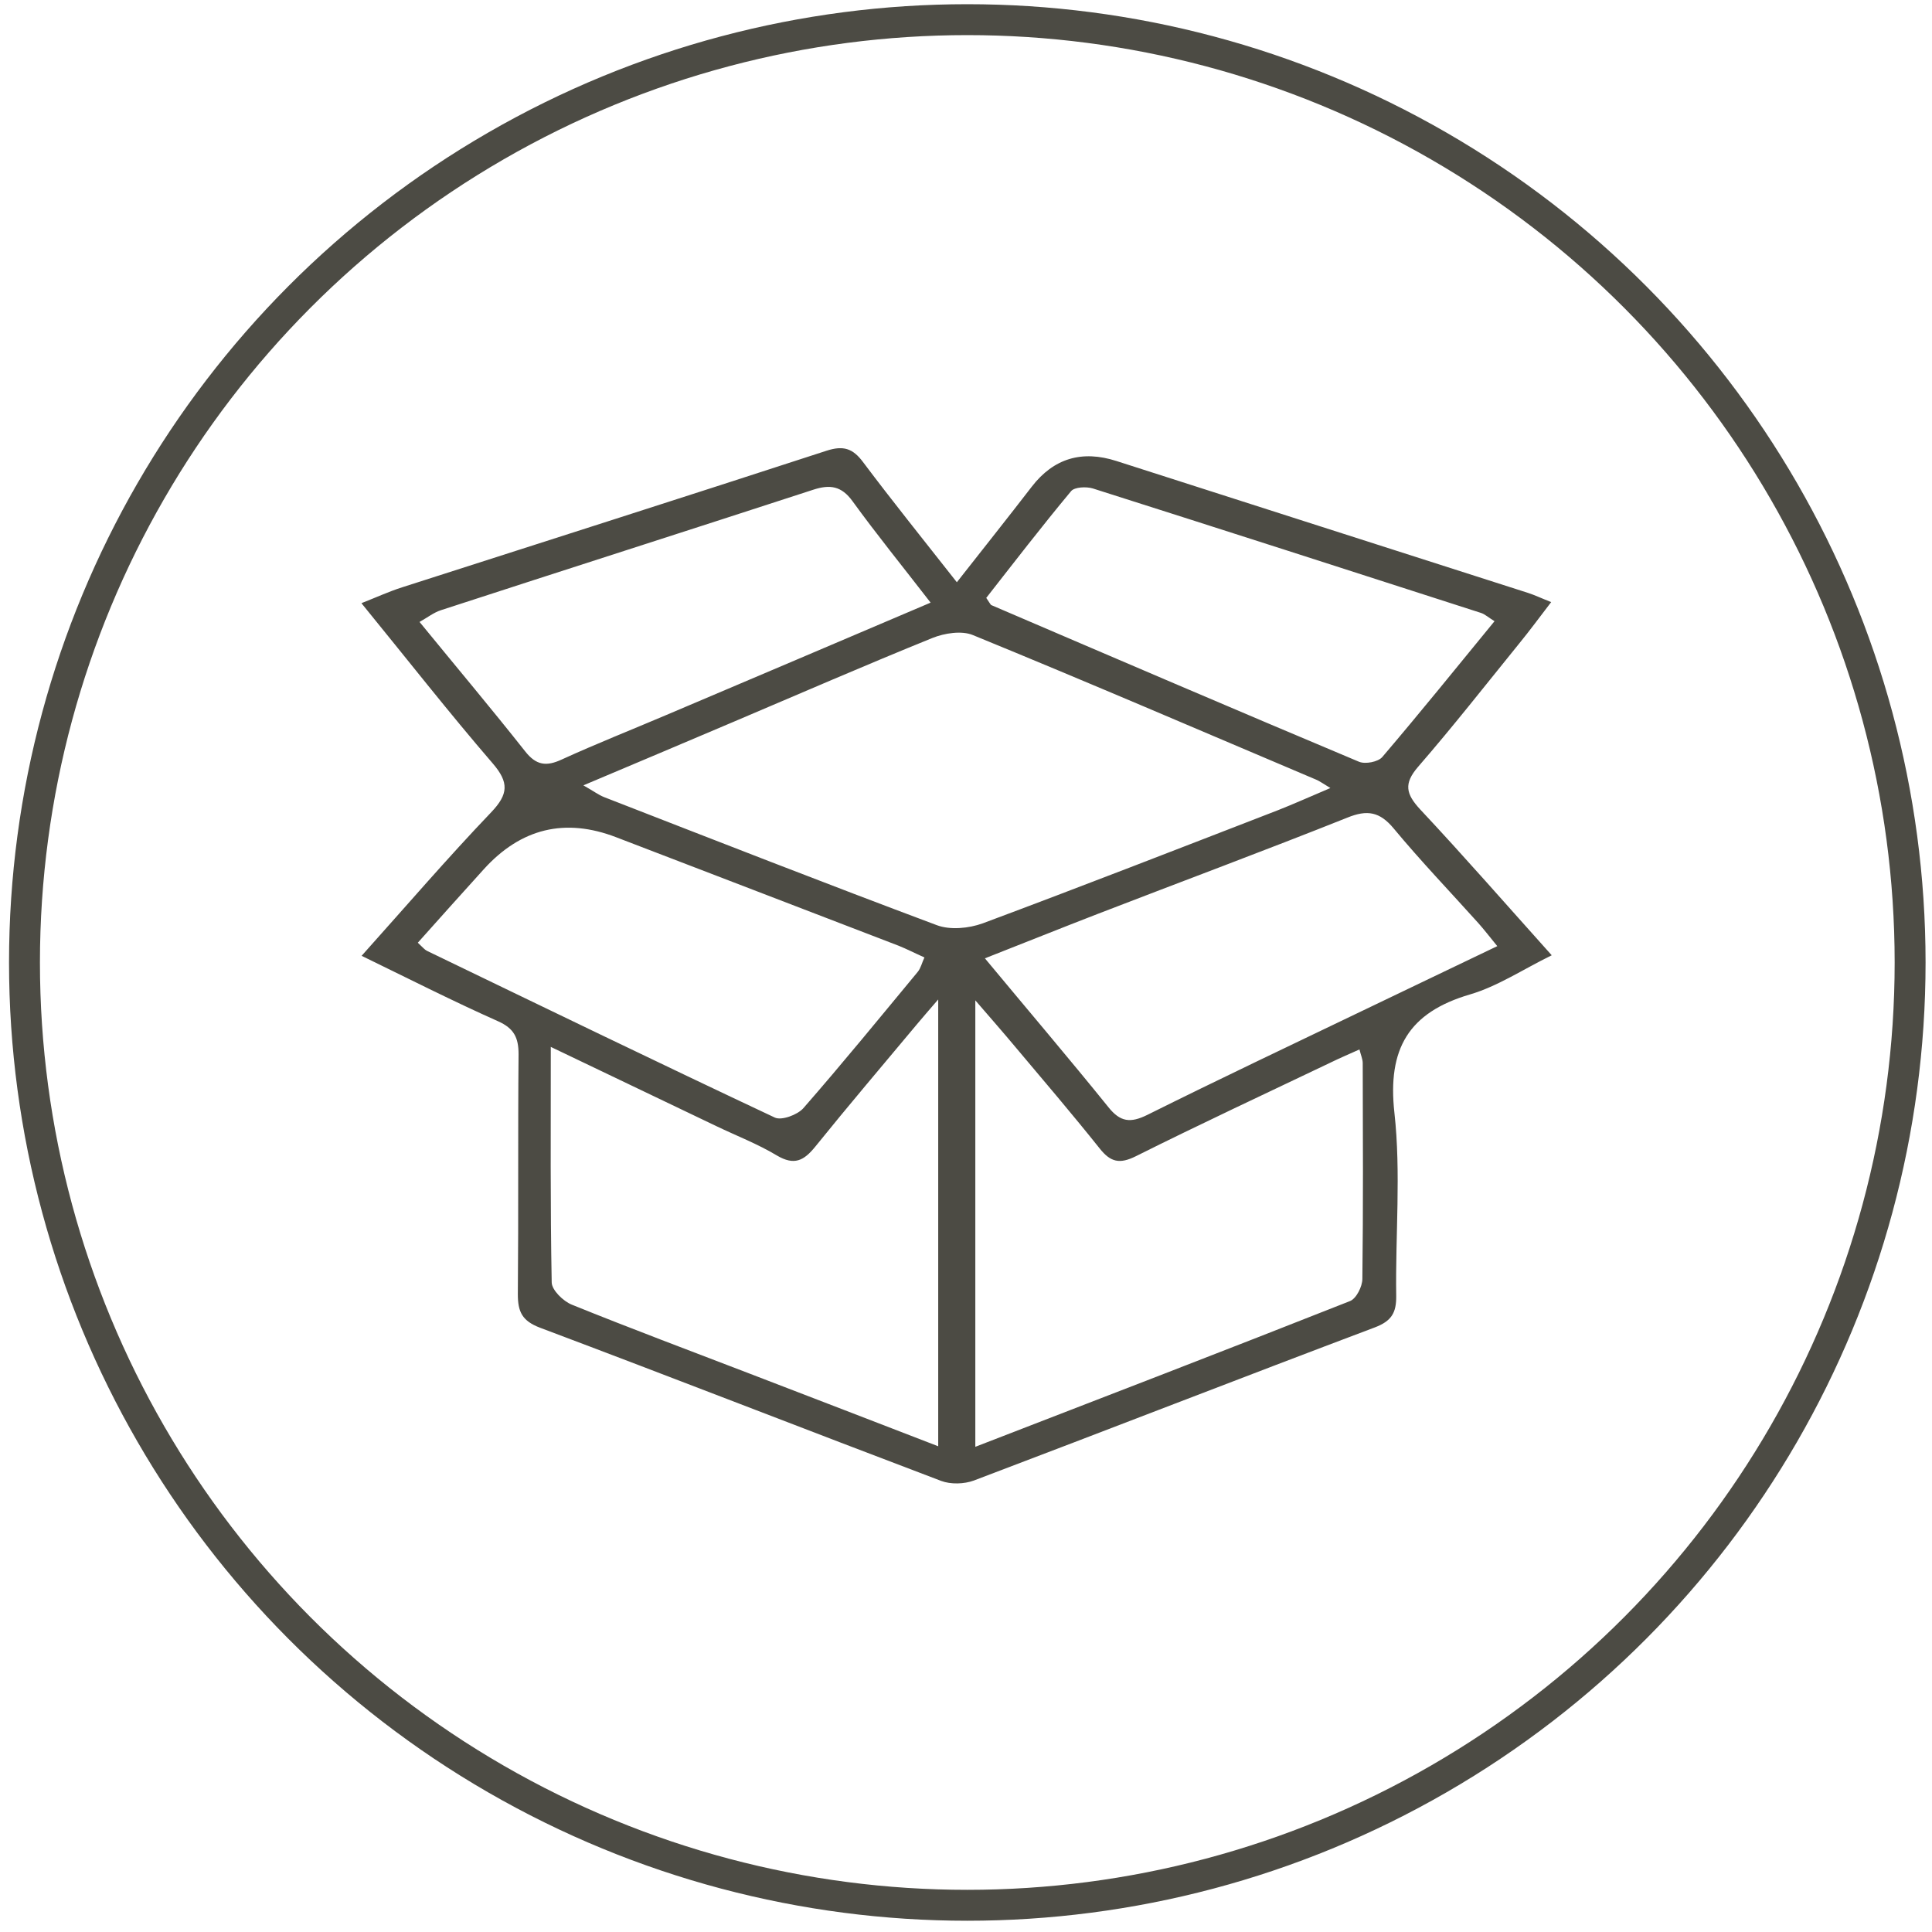 <?xml version="1.0" encoding="UTF-8"?> <svg xmlns="http://www.w3.org/2000/svg" width="125" height="125" viewBox="0 0 125 125" fill="none"><circle cx="62.584" cy="62.272" r="61" stroke="#4C4B44" stroke-width="2"></circle><g clip-path="url(#clip0_1871_127)"><path d="M63.805 38.675C64.075 39.072 64.098 39.142 64.145 39.153C72.063 42.549 79.981 45.946 87.922 49.283C88.332 49.458 89.164 49.295 89.433 48.98C91.881 46.109 94.247 43.18 96.695 40.192C96.297 39.947 96.074 39.737 95.817 39.655C87.454 36.959 79.079 34.263 70.704 31.602C70.283 31.474 69.521 31.509 69.299 31.778C67.413 34.042 65.609 36.387 63.817 38.675M60.21 38.99C58.394 36.644 56.719 34.578 55.161 32.431C54.447 31.439 53.697 31.334 52.62 31.684C44.596 34.298 36.55 36.866 28.526 39.48C28.058 39.632 27.648 39.959 27.144 40.239C29.557 43.191 31.806 45.864 33.973 48.606C34.687 49.517 35.343 49.61 36.362 49.132C38.588 48.116 40.86 47.218 43.109 46.261C48.672 43.903 54.236 41.534 60.21 38.99ZM27.027 60.989C27.355 61.292 27.472 61.444 27.613 61.514C35.109 65.132 42.593 68.761 50.137 72.309C50.57 72.507 51.589 72.134 51.975 71.702C54.505 68.808 56.93 65.832 59.378 62.879C59.577 62.634 59.647 62.296 59.811 61.946C59.179 61.666 58.663 61.397 58.136 61.187C52.057 58.841 45.967 56.519 39.876 54.173C36.565 52.897 33.707 53.586 31.302 56.239C29.873 57.814 28.456 59.401 27.027 61M96.871 61.211C96.355 60.58 96.016 60.137 95.641 59.717C93.814 57.686 91.916 55.702 90.171 53.601C89.269 52.516 88.461 52.376 87.172 52.901C81.82 55.037 76.42 57.044 71.044 59.121C68.69 60.032 66.335 60.977 63.723 62.004C66.534 65.388 69.158 68.469 71.712 71.632C72.485 72.601 73.141 72.671 74.23 72.134C78.868 69.823 83.553 67.606 88.215 65.365C91.026 64.011 93.849 62.669 96.882 61.211M63.103 64.712V93.608C71.313 90.433 79.348 87.341 87.348 84.178C87.758 84.014 88.145 83.233 88.145 82.742C88.203 78.086 88.18 73.429 88.168 68.785C88.168 68.528 88.051 68.283 87.957 67.898C87.231 68.224 86.657 68.469 86.083 68.75C81.878 70.757 77.65 72.729 73.492 74.806C72.438 75.332 71.852 75.192 71.149 74.305C69.369 72.076 67.518 69.905 65.68 67.723C64.918 66.812 64.133 65.914 63.103 64.723M35.636 67.746C35.636 73.091 35.601 78.028 35.695 82.964C35.695 83.466 36.444 84.19 36.995 84.411C40.825 85.963 44.702 87.411 48.555 88.893C52.561 90.433 56.567 91.974 60.702 93.573V64.665C60.057 65.412 59.694 65.832 59.331 66.264C57.129 68.901 54.904 71.516 52.748 74.188C52.011 75.098 51.39 75.425 50.265 74.76C49.024 74.013 47.654 73.488 46.342 72.858C42.886 71.2 39.443 69.555 35.636 67.734M86.06 50.975C85.533 50.66 85.369 50.532 85.17 50.45C77.767 47.311 70.388 44.137 62.95 41.091C62.224 40.787 61.111 40.962 60.327 41.277C56.005 43.028 51.741 44.883 47.454 46.704C44.327 48.035 41.2 49.353 37.744 50.812C38.424 51.197 38.728 51.431 39.08 51.571C46.248 54.36 53.404 57.161 60.608 59.857C61.475 60.184 62.681 60.067 63.583 59.74C69.966 57.359 76.315 54.885 82.675 52.423C83.717 52.014 84.748 51.547 86.072 50.987M23.396 61.841C26.324 58.573 28.971 55.492 31.783 52.551C32.895 51.384 32.942 50.625 31.876 49.388C29.03 46.086 26.336 42.643 23.384 39.025C24.368 38.64 25.177 38.266 26.02 37.998C35.179 35.057 44.339 32.139 53.475 29.163C54.552 28.813 55.173 29 55.841 29.899C57.75 32.443 59.753 34.929 61.908 37.671C63.63 35.477 65.211 33.493 66.757 31.486C68.17 29.657 69.998 29.105 72.239 29.829C81.105 32.676 89.984 35.512 98.862 38.36C99.295 38.5 99.705 38.698 100.361 38.955C99.6 39.947 98.967 40.81 98.288 41.639C96.121 44.312 94.001 47.019 91.752 49.61C90.803 50.707 90.967 51.372 91.881 52.364C94.704 55.375 97.421 58.491 100.396 61.806C98.499 62.739 96.894 63.813 95.114 64.338C91.131 65.505 89.761 67.863 90.218 71.994C90.651 75.903 90.276 79.895 90.335 83.851C90.347 84.936 90.03 85.473 88.953 85.882C80.285 89.15 71.665 92.511 63.009 95.79C62.377 96.023 61.51 96.047 60.889 95.813C52.233 92.534 43.601 89.161 34.945 85.905C33.774 85.462 33.504 84.866 33.504 83.734C33.551 78.553 33.504 73.371 33.551 68.201C33.551 67.127 33.247 66.532 32.228 66.077C29.346 64.793 26.535 63.37 23.396 61.841Z" fill="#4C4B44"></path></g><defs><clipPath id="clip0_1871_127"><rect width="77" height="67" fill="white" transform="translate(23.396 29)"></rect></clipPath></defs></svg> 